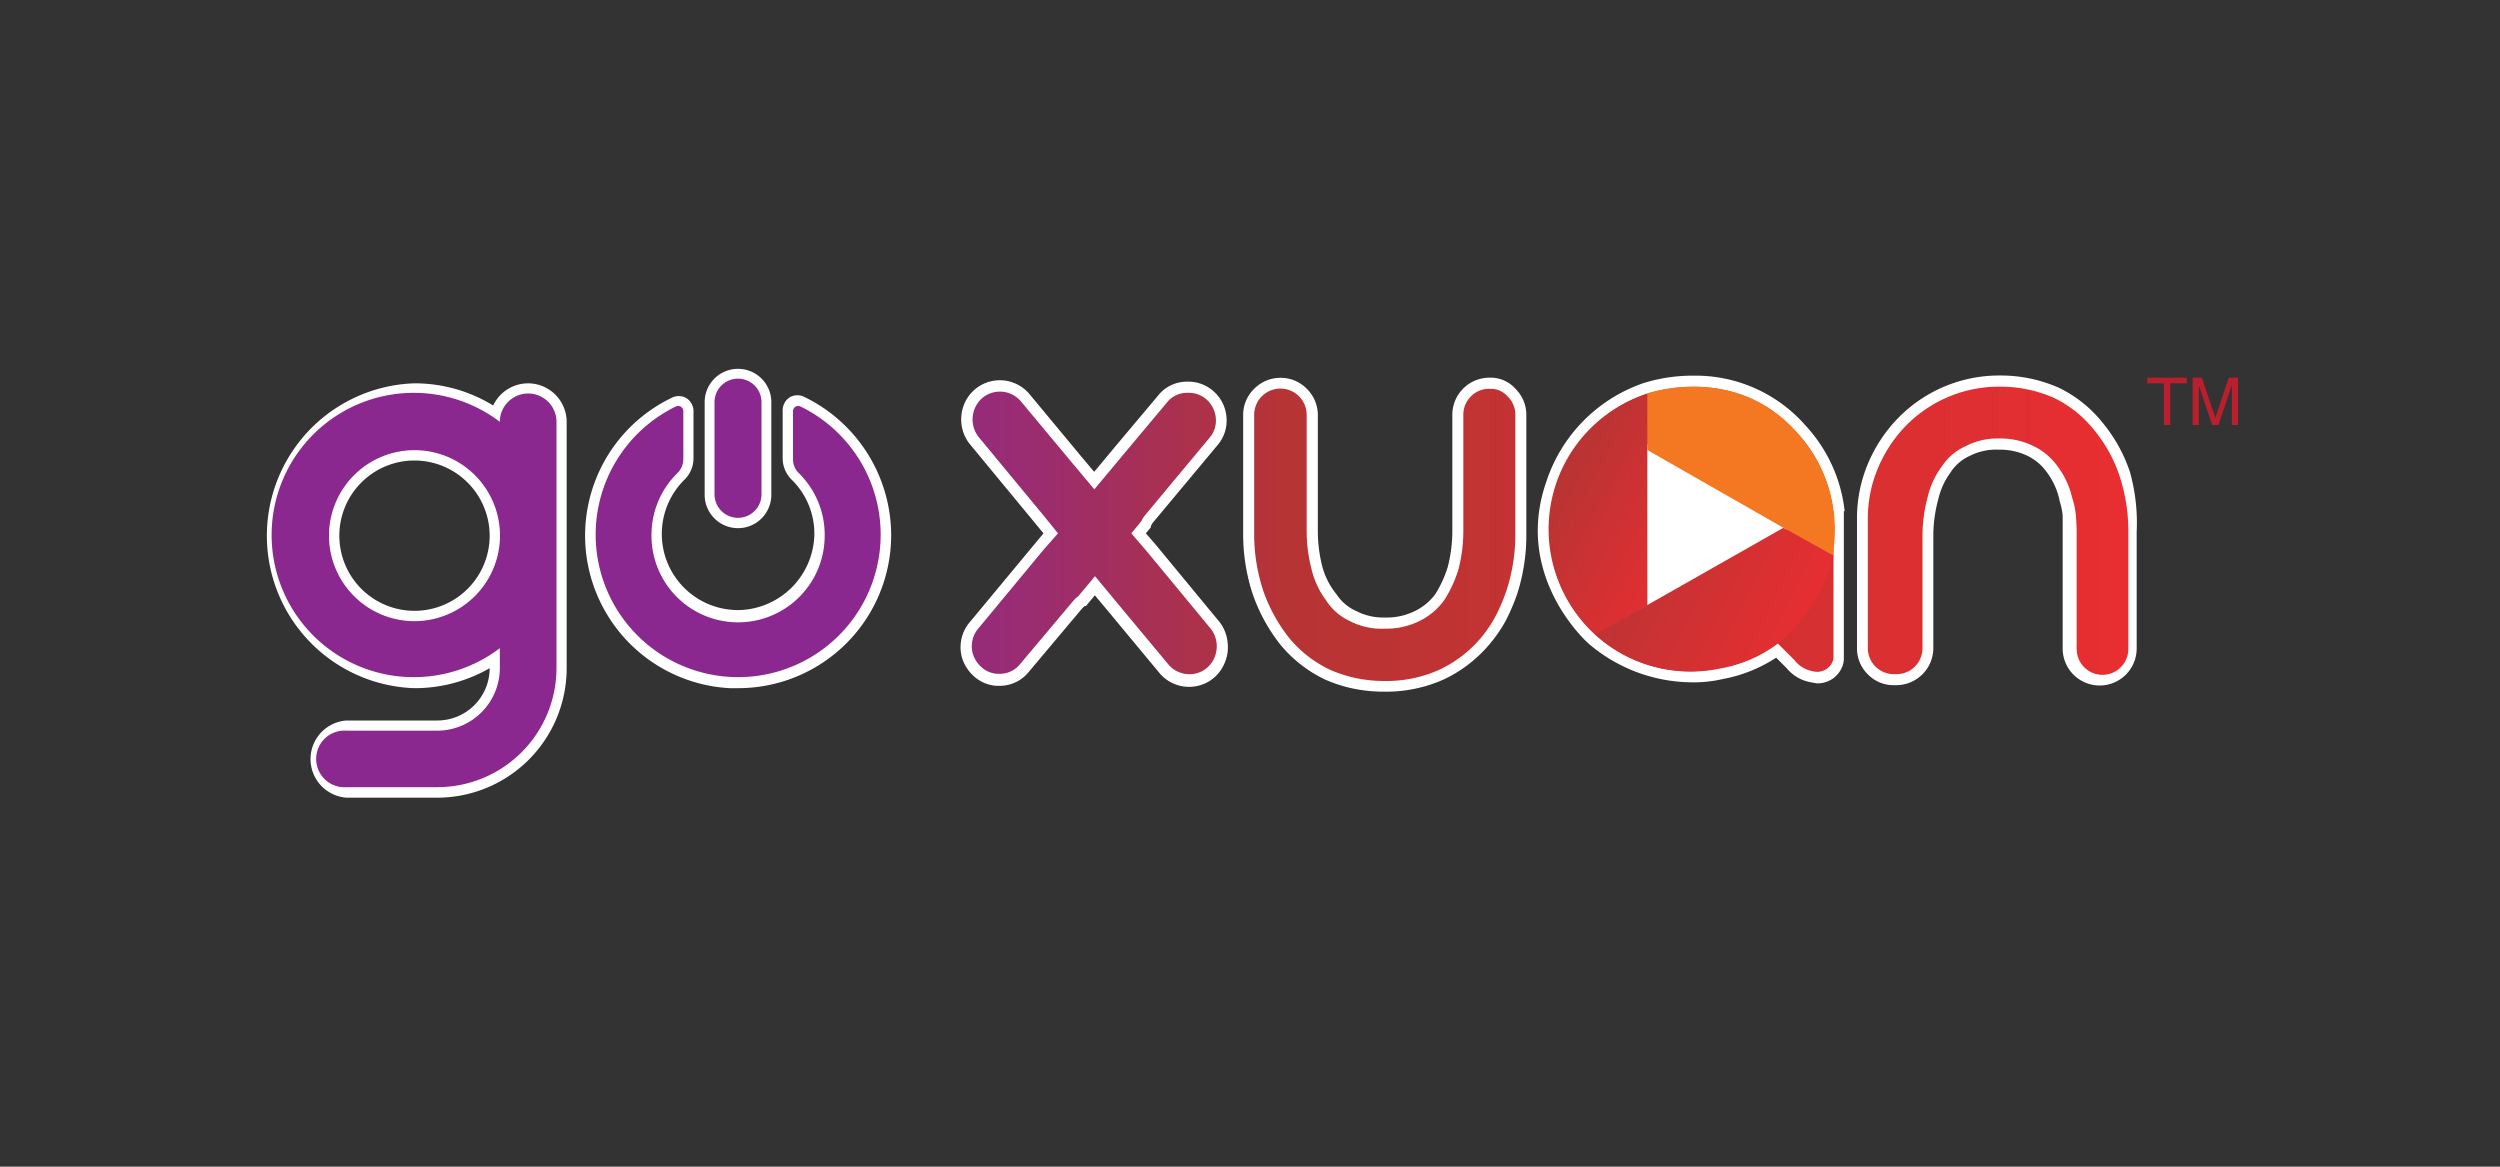 <svg id="goxuan" xmlns="http://www.w3.org/2000/svg" xmlns:xlink="http://www.w3.org/1999/xlink" viewBox="0 0 150 70"><rect x="0" y="0" width="150" height="70" fill="#333333" stroke="none"/><defs><style>.cls-1{fill:none;}.cls-2{fill:#fff;}.cls-3{clip-path:url(#clip-path);}.cls-4{fill:#c13848;}.cls-5{fill:#c23849;}.cls-6{fill:#c23949;}.cls-7{fill:#c2394a;}.cls-8{fill:#c3394b;}.cls-9{fill:#c3394c;}.cls-10{fill:#c4394c;}.cls-11{fill:#c4394d;}.cls-12{fill:#c43a4d;}.cls-13{fill:#c43a4e;}.cls-14{fill:#c53a4e;}.cls-15{fill:#c53a4f;}.cls-16{fill:#c53a50;}.cls-17{fill:#c63a51;}.cls-18{fill:#c63b51;}.cls-19{fill:#c63b52;}.cls-20{fill:#c73b52;}.cls-21{fill:#c73b53;}.cls-22{fill:#c73b54;}.cls-23{fill:#bf3743;}.cls-24{fill:#bf3744;}.cls-25{fill:#c03844;}.cls-26{fill:#c03845;}.cls-27{fill:#c03846;}.cls-28{fill:#c13846;}.cls-29{fill:#c13847;}.cls-30{fill:#c83b54;}.cls-31{fill:#c83b55;}.cls-32{fill:#c83b56;}.cls-33{fill:#c93c56;}.cls-34{fill:#c93c57;}.cls-35{fill:url(#linear-gradient);}.cls-36{fill:url(#linear-gradient-2);}.cls-37{fill:url(#linear-gradient-3);}.cls-38{fill:url(#linear-gradient-4);}.cls-39{fill:url(#linear-gradient-5);}.cls-40{fill:#f47721;}.cls-41{fill:url(#linear-gradient-6);}.cls-42{fill:#8b2890;}.cls-43{fill:#ba1f2e;}</style><clipPath id="clip-path"><path class="cls-1" d="M110,30.85V30.73h0A8.35,8.35,0,0,0,107.85,26c-3.74-4.25-9-2.38-9-2.38a8.54,8.54,0,0,0,4.41,16.48,8,8,0,0,0,3.41-1.49l1,1a1.76,1.76,0,0,0,1.08.66,1,1,0,0,0,1.26-.75V30.85Zm-8.52,6.64a5.73,5.73,0,1,1,5.73-5.73A5.73,5.73,0,0,1,101.51,37.49Z"/></clipPath><linearGradient id="linear-gradient" x1="49.68" y1="31.97" x2="133.6" y2="31.97" gradientUnits="userSpaceOnUse"><stop offset="0" stop-color="#8b2890"/><stop offset="0.06" stop-color="#902986"/><stop offset="0.16" stop-color="#9c2d6c"/><stop offset="0.29" stop-color="#b03242"/><stop offset="0.33" stop-color="#b73434"/><stop offset="1" stop-color="#ee2d31"/></linearGradient><linearGradient id="linear-gradient-2" x1="49.68" y1="31.83" x2="133.6" y2="31.83" xlink:href="#linear-gradient"/><linearGradient id="linear-gradient-3" x1="49.68" y1="32.09" x2="133.6" y2="32.09" xlink:href="#linear-gradient"/><linearGradient id="linear-gradient-4" x1="49.8" y1="31.76" x2="133.49" y2="31.76" xlink:href="#linear-gradient"/><linearGradient id="linear-gradient-5" x1="88.6" y1="26.16" x2="102.9" y2="33.89" xlink:href="#linear-gradient"/><linearGradient id="linear-gradient-6" x1="88.94" y1="28.93" x2="110.01" y2="39.3" xlink:href="#linear-gradient"/></defs><title>svg-logo</title><path class="cls-2" d="M44.28,31.69a2,2,0,0,0,2-2V24.13a2,2,0,1,0-4,0v5.54A2,2,0,0,0,44.28,31.69Z"/><path class="cls-2" d="M31.69,23a2.32,2.32,0,0,0-2.1,1.33A9,9,0,0,0,24.86,23a9.15,9.15,0,0,0,0,18.29,9,9,0,0,0,4.52-1.2v0a3.14,3.14,0,0,1-3.14,3.14H20.8a2.32,2.32,0,0,0,0,4.63h5.44A7.77,7.77,0,0,0,34,40.13V25.31A2.32,2.32,0,0,0,31.69,23Zm-2.31,9.14a4.51,4.51,0,1,1-4.52-4.51A4.52,4.52,0,0,1,29.38,32.14Z"/><path class="cls-2" d="M48.29,23.83a0.92,0.92,0,0,0-.89,0,0.93,0.93,0,0,0-.44.8v2.86a1.8,1.8,0,0,0,.53,1.28,4.53,4.53,0,0,1,1.37,3.36,4.64,4.64,0,0,1-4.38,4.47,4.57,4.57,0,0,1-3.4-7.83,1.81,1.81,0,0,0,.53-1.29V24.68a0.93,0.93,0,0,0-.44-0.8,0.92,0.92,0,0,0-.89,0,9.17,9.17,0,0,0,3.5,17.41h0.52a9.18,9.18,0,0,0,9.17-9.17A9.24,9.24,0,0,0,48.29,23.83Z"/><path class="cls-2" d="M73.66,38.58a2.37,2.37,0,0,0-.48-1.25l-3.88-4.7L68.75,32l0.3-.36,0-.07a1.27,1.27,0,0,1,.13-0.22l3.87-4.64a2.24,2.24,0,0,0,.54-1.28,2.4,2.4,0,0,0-.22-1.22,2.35,2.35,0,0,0-.81-0.93,2.25,2.25,0,0,0-1.29-.38H71.23a2.2,2.2,0,0,0-1.75.84L66.9,26.81l-1.25,1.5-0.79-.94-3.08-3.71a2.32,2.32,0,0,0-3.07-.46,2.33,2.33,0,0,0-.81.94,2.4,2.4,0,0,0-.22,1.22,2.36,2.36,0,0,0,.48,1.25l3.88,4.7L62.61,32l-4.44,5.35a2.29,2.29,0,0,0-.52,1.21,2.25,2.25,0,0,0,.2,1.24,2.47,2.47,0,0,0,.79.94,2.17,2.17,0,0,0,1.31.41,2.24,2.24,0,0,0,1.78-.84l3.17-3.77a1.09,1.09,0,0,1,.19-0.18l0.07,0,0.53-.64,0.78,0.93,3.08,3.71a2.32,2.32,0,0,0,3.07.47,2.34,2.34,0,0,0,.81-0.94A2.4,2.4,0,0,0,73.66,38.58Z"/><path class="cls-2" d="M127.8,28.33a9.21,9.21,0,0,0-1.67-3,7.56,7.56,0,0,0-2.61-2.07h0a8.63,8.63,0,0,0-3.51-.73,8.47,8.47,0,0,0-6.09,2.52,8.78,8.78,0,0,0-1.83,2.74,8.42,8.42,0,0,0-.67,3.33V38.9a2.17,2.17,0,0,0,.65,1.56,2.14,2.14,0,0,0,1.56.65h0.18A2.23,2.23,0,0,0,116,38.9V32a8.45,8.45,0,0,1,.3-2.06,4.39,4.39,0,0,1,.73-1.59l0,0a2.69,2.69,0,0,1,1.16-1l0,0a3.49,3.49,0,0,1,1.71-.37,3.83,3.83,0,0,1,1.77.38,3.11,3.11,0,0,1,1.16,1v0a4.4,4.4,0,0,1,.73,1.59l0,0.05a4.3,4.3,0,0,1,.2.93c0,0.34,0,.7,0,1.08v6.9a2.22,2.22,0,0,0,4.44,0v-7A11.34,11.34,0,0,0,127.8,28.33Z"/><path class="cls-2" d="M90.94,23.34a2,2,0,0,0-1.56-.68,2.23,2.23,0,0,0-2.24,2.24v7A8.65,8.65,0,0,1,86.87,34a6.76,6.76,0,0,1-.76,1.66,3.34,3.34,0,0,1-1.21,1h0a3.79,3.79,0,0,1-1.77.39h0a3.54,3.54,0,0,1-1.74-.38l0,0a2.74,2.74,0,0,1-1.19-1l0,0A4.46,4.46,0,0,1,79.34,34a8.6,8.6,0,0,1-.27-2.09v-7a2.2,2.2,0,0,0-.66-1.58,2.17,2.17,0,0,0-1.58-.66,2.2,2.2,0,0,0-1.58.66,2.17,2.17,0,0,0-.66,1.58V32a11.53,11.53,0,0,0,.57,3.64v0a10.37,10.37,0,0,0,1.68,3.06,7.84,7.84,0,0,0,2.66,2.07h0a8.51,8.51,0,0,0,1.67.54,9,9,0,0,0,1.89.19,8.46,8.46,0,0,0,3.58-.74,8.06,8.06,0,0,0,2.7-2.07,8.4,8.4,0,0,0,1-1.44,12,12,0,0,0,.7-1.64A11.53,11.53,0,0,0,91.58,32V24.9A2.19,2.19,0,0,0,90.94,23.34Z"/><g class="cls-3"><rect class="cls-4" x="95.77" y="26.03" width="0.11" height="11.46"/><rect class="cls-4" x="95.89" y="26.03" width="0.44" height="11.46"/><rect class="cls-5" x="96.32" y="26.03" width="0.44" height="11.46"/><rect class="cls-6" x="96.76" y="26.03" width="0.44" height="11.46"/><rect class="cls-7" x="97.2" y="26.03" width="0.44" height="11.46"/><rect class="cls-7" x="97.64" y="26.03" width="0.44" height="11.46"/><rect class="cls-8" x="98.07" y="26.03" width="0.44" height="11.46"/><rect class="cls-8" x="98.51" y="26.03" width="0.44" height="11.46"/><rect class="cls-9" x="98.95" y="26.03" width="0.44" height="11.46"/><rect class="cls-9" x="99.38" y="26.03" width="0.44" height="11.46"/><rect class="cls-10" x="99.82" y="26.03" width="0.44" height="11.46"/><rect class="cls-11" x="100.26" y="26.03" width="0.44" height="11.46"/><rect class="cls-12" x="100.69" y="26.03" width="0.44" height="11.46"/><rect class="cls-13" x="101.13" y="26.03" width="0.44" height="11.46"/><rect class="cls-14" x="101.57" y="26.03" width="0.44" height="11.46"/><rect class="cls-15" x="102.01" y="26.03" width="0.44" height="11.46"/><rect class="cls-15" x="102.44" y="26.03" width="0.44" height="11.46"/><rect class="cls-16" x="102.88" y="26.03" width="0.44" height="11.46"/><rect class="cls-16" x="103.32" y="26.03" width="0.44" height="11.46"/><rect class="cls-17" x="103.75" y="26.03" width="0.44" height="11.46"/><rect class="cls-17" x="104.19" y="26.03" width="0.44" height="11.46"/><rect class="cls-18" x="104.63" y="26.03" width="0.44" height="11.46"/><rect class="cls-19" x="105.07" y="26.03" width="0.44" height="11.46"/><rect class="cls-20" x="105.5" y="26.03" width="0.44" height="11.46"/><rect class="cls-21" x="105.94" y="26.03" width="0.44" height="11.46"/><rect class="cls-21" x="106.38" y="26.03" width="0.44" height="11.46"/><rect class="cls-22" x="106.81" y="26.03" width="0.42" height="11.46"/><rect class="cls-23" x="91.55" y="21.74" width="0.4" height="19.43"/><rect class="cls-24" x="91.95" y="21.74" width="0.44" height="19.43"/><rect class="cls-25" x="92.39" y="21.74" width="0.44" height="19.43"/><rect class="cls-26" x="92.83" y="21.74" width="0.44" height="19.43"/><rect class="cls-26" x="93.27" y="21.74" width="0.44" height="19.43"/><rect class="cls-27" x="93.7" y="21.74" width="0.44" height="19.43"/><rect class="cls-28" x="94.14" y="21.74" width="0.44" height="19.43"/><rect class="cls-29" x="94.58" y="21.74" width="0.44" height="19.43"/><rect class="cls-29" x="95.01" y="21.74" width="0.44" height="19.43"/><rect class="cls-4" x="95.45" y="21.74" width="0.44" height="19.43"/><rect class="cls-4" x="95.89" y="21.74" width="0.44" height="19.43"/><rect class="cls-5" x="96.32" y="21.74" width="0.44" height="19.43"/><rect class="cls-6" x="96.76" y="21.74" width="0.44" height="19.43"/><rect class="cls-7" x="97.2" y="21.74" width="0.44" height="19.43"/><rect class="cls-7" x="97.64" y="21.74" width="0.44" height="19.43"/><rect class="cls-8" x="98.07" y="21.74" width="0.44" height="19.43"/><rect class="cls-8" x="98.51" y="21.74" width="0.44" height="19.43"/><rect class="cls-9" x="98.95" y="21.74" width="0.44" height="19.43"/><rect class="cls-9" x="99.38" y="21.74" width="0.44" height="19.43"/><rect class="cls-10" x="99.82" y="21.74" width="0.44" height="19.43"/><rect class="cls-11" x="100.26" y="21.74" width="0.44" height="19.43"/><rect class="cls-12" x="100.69" y="21.74" width="0.44" height="19.43"/><rect class="cls-13" x="101.13" y="21.74" width="0.44" height="19.43"/><rect class="cls-14" x="101.57" y="21.74" width="0.44" height="19.43"/><rect class="cls-15" x="102.01" y="21.74" width="0.44" height="19.43"/><rect class="cls-15" x="102.44" y="21.74" width="0.44" height="19.43"/><rect class="cls-16" x="102.88" y="21.74" width="0.44" height="19.43"/><rect class="cls-16" x="103.32" y="21.74" width="0.44" height="19.43"/><rect class="cls-17" x="103.75" y="21.74" width="0.44" height="19.43"/><rect class="cls-17" x="104.19" y="21.74" width="0.44" height="19.43"/><rect class="cls-18" x="104.63" y="21.74" width="0.44" height="19.43"/><rect class="cls-19" x="105.07" y="21.74" width="0.44" height="19.43"/><rect class="cls-20" x="105.5" y="21.74" width="0.44" height="19.43"/><rect class="cls-21" x="105.94" y="21.74" width="0.44" height="19.43"/><rect class="cls-21" x="106.38" y="21.74" width="0.44" height="19.43"/><rect class="cls-22" x="106.81" y="21.74" width="0.44" height="19.43"/><rect class="cls-30" x="107.25" y="21.74" width="0.44" height="19.43"/><rect class="cls-31" x="107.69" y="21.74" width="0.44" height="19.43"/><rect class="cls-31" x="108.13" y="21.74" width="0.44" height="19.43"/><rect class="cls-32" x="108.56" y="21.74" width="0.44" height="19.43"/><rect class="cls-33" x="109" y="21.74" width="0.44" height="19.43"/><rect class="cls-33" x="109.44" y="21.74" width="0.44" height="19.43"/><rect class="cls-34" x="109.87" y="21.74" width="0.15" height="19.43"/></g><path class="cls-2" d="M110.68,30.67h0a9,9,0,0,0-2.34-5.13,8.77,8.77,0,0,0-6.74-3,9.81,9.81,0,0,0-3,.45,9.32,9.32,0,0,0-5.82,5.91c-2,5.72,2.49,9.68,2.54,9.72a9.61,9.61,0,0,0,6.24,2.32,7.68,7.68,0,0,0,1.82-.2,8.74,8.74,0,0,0,3.19-1.28l0.62,0.62a2.42,2.42,0,0,0,1.48.86L109,41a1.58,1.58,0,0,0,1.63-1.37V30.67Z"/><path class="cls-35" d="M72.65,37.73l-3.86-4.67L67.88,32l0.6-.73a1.94,1.94,0,0,1,.21-0.34l3.87-4.65a1.58,1.58,0,0,0,.39-0.9,1.72,1.72,0,0,0-.16-0.88,1.69,1.69,0,0,0-.58-0.67,1.59,1.59,0,0,0-.92-0.26H71.23a1.53,1.53,0,0,0-1.23.6l-2.58,3.08-1.76,2.11-1.3-1.55-3.09-3.71a1.65,1.65,0,0,0-2.17-.34,1.66,1.66,0,0,0-.58.67,1.72,1.72,0,0,0-.16.88,1.7,1.7,0,0,0,.35.9l3.86,4.67L63.48,32,62.6,33l-3.91,4.72a1.62,1.62,0,0,0-.37.86,1.59,1.59,0,0,0,.14.88,1.79,1.79,0,0,0,.58.69,1.51,1.51,0,0,0,.91.28,1.57,1.57,0,0,0,1.27-.6l3.17-3.77a1.75,1.75,0,0,1,.31-0.29l1-1.2L67,36.14l3.09,3.71a1.65,1.65,0,0,0,2.17.34,1.67,1.67,0,0,0,.58-0.67A1.74,1.74,0,0,0,73,38.63,1.71,1.71,0,0,0,72.65,37.73Z"/><path class="cls-36" d="M127.17,28.55a8.51,8.51,0,0,0-1.55-2.78,6.87,6.87,0,0,0-2.39-1.9A7.93,7.93,0,0,0,120,23.2a7.81,7.81,0,0,0-5.62,2.32,8.13,8.13,0,0,0-1.69,2.54,7.72,7.72,0,0,0-.62,3.06V38.9a1.56,1.56,0,0,0,1.55,1.55h0.18a1.56,1.56,0,0,0,1.55-1.55V32h0a9.19,9.19,0,0,1,.32-2.22A5,5,0,0,1,116.5,28a3.36,3.36,0,0,1,1.44-1.23,4.11,4.11,0,0,1,2-.46,4.46,4.46,0,0,1,2.08.46A3.79,3.79,0,0,1,123.47,28a5,5,0,0,1,.85,1.83,5,5,0,0,1,.23,1.07q0.05,0.55.05,1.14v6.9a1.55,1.55,0,0,0,3.1,0v-7A10.6,10.6,0,0,0,127.17,28.55Z"/><path class="cls-37" d="M89.38,23.33a1.5,1.5,0,0,0-1.13.46,1.54,1.54,0,0,0-.45,1.11v7a9.32,9.32,0,0,1-.29,2.25A7.4,7.4,0,0,1,86.66,36a4,4,0,0,1-1.47,1.25,4.44,4.44,0,0,1-2.07.47h0A4.18,4.18,0,0,1,81,37.27,3.42,3.42,0,0,1,79.55,36a5.1,5.1,0,0,1-.86-1.86,9.24,9.24,0,0,1-.29-2.25v-7a1.57,1.57,0,0,0-3.15,0V32a10.82,10.82,0,0,0,.54,3.43,9.68,9.68,0,0,0,1.57,2.86,7.13,7.13,0,0,0,2.43,1.89,7.81,7.81,0,0,0,1.54.5,8.26,8.26,0,0,0,1.75.18,7.74,7.74,0,0,0,3.29-.68,7.36,7.36,0,0,0,2.47-1.89A7.74,7.74,0,0,0,89.72,37a11.25,11.25,0,0,0,.66-1.54A10.79,10.79,0,0,0,90.92,32V24.9a1.51,1.51,0,0,0-.46-1.11A1.33,1.33,0,0,0,89.38,23.33Z"/><path class="cls-38" d="M110,30.73h0A8.35,8.35,0,0,0,107.85,26c-3.74-4.25-9-2.38-9-2.38a8.54,8.54,0,0,0,4.41,16.48,8,8,0,0,0,3.41-1.49l1,1a1.76,1.76,0,0,0,1.08.66,1,1,0,0,0,1.26-.75V32.9c0-.87,0-1.5,0-2.16h0Zm-8.51,6.76a5.73,5.73,0,1,1,5.73-5.73A5.73,5.73,0,0,1,101.51,37.49Z"/><path class="cls-39" d="M98.84,23.61V36.33l-3.13,1.75A8.62,8.62,0,0,1,98.84,23.61Z"/><path class="cls-40" d="M109.95,33.35L98.84,27V23.61s5.28-1.87,9,2.37A8.6,8.6,0,0,1,109.95,33.35Z"/><path class="cls-41" d="M95.71,38.08L107,31.67l3,1.66s-1.1,5.68-6.71,6.73A8.42,8.42,0,0,1,95.71,38.08Z"/><path class="cls-42" d="M44.28,31.07h0a1.41,1.41,0,0,1-1.41-1.41V24.13a1.41,1.41,0,0,1,1.41-1.41h0a1.41,1.41,0,0,1,1.41,1.41v5.54A1.41,1.41,0,0,1,44.28,31.07Z"/><path class="cls-42" d="M31.69,23.61a1.7,1.7,0,0,0-1.7,1.7v0a8.53,8.53,0,1,0,0,13.58v1.2a3.76,3.76,0,0,1-3.75,3.75H20.8a1.7,1.7,0,1,0,0,3.39h5.44a7.15,7.15,0,0,0,7.15-7.15V25.31A1.7,1.7,0,0,0,31.69,23.61ZM24.86,37.27A5.13,5.13,0,1,1,30,32.14,5.14,5.14,0,0,1,24.86,37.27Z"/><path class="cls-42" d="M47.58,24.68v2.86a1.17,1.17,0,0,0,.34.84,5.18,5.18,0,0,1,1.56,3.82,5.19,5.19,0,0,1-10.39-.11,5.18,5.18,0,0,1,1.55-3.7A1.18,1.18,0,0,0,41,27.54V24.68a0.31,0.31,0,0,0-.45-0.29,8.55,8.55,0,1,0,7.48,0A0.31,0.31,0,0,0,47.58,24.68Z"/><path class="cls-43" d="M128.9,22.66h2.31V23h-1v2.5h-0.38V23h-1V22.66Z"/><path class="cls-43" d="M133.91,25.5V23.82c0-.08,0-0.44,0-0.71h0l-0.8,2.39h-0.38l-0.8-2.38h0c0,0.26,0,.62,0,0.7V25.5h-0.37V22.66h0.55l0.81,2.4h0l0.81-2.4h0.55V25.5h-0.37Z"/></svg>
